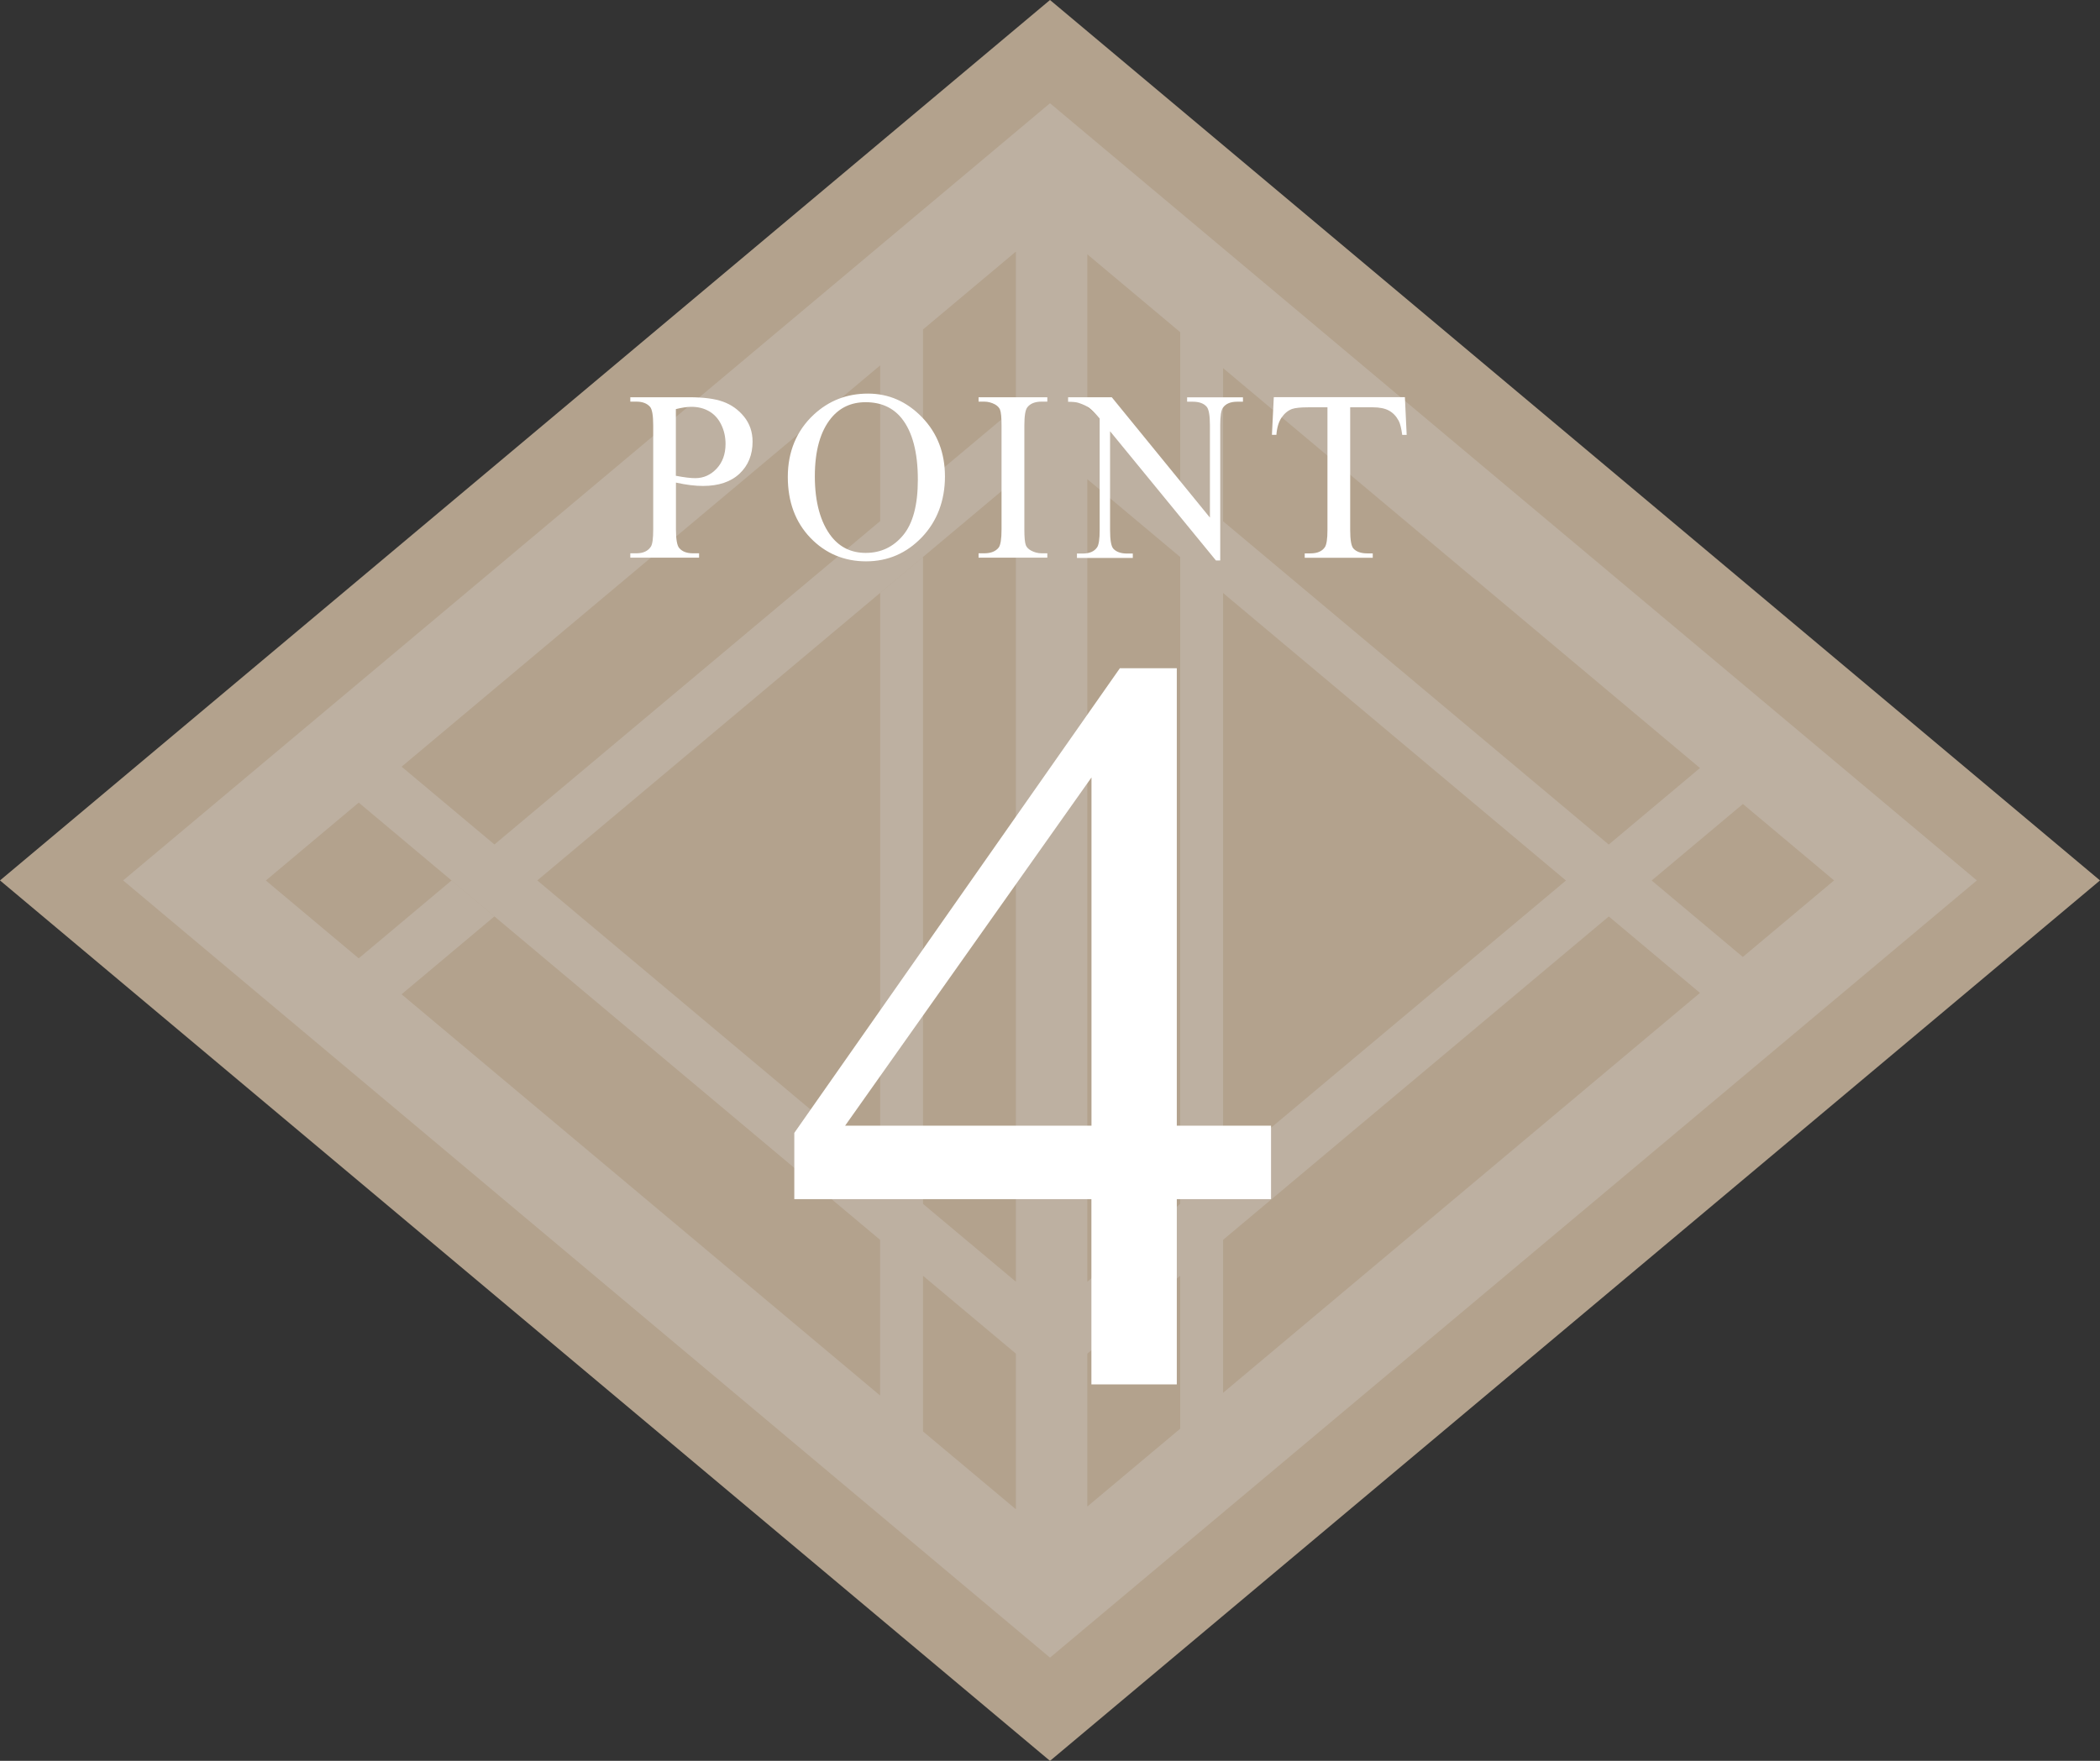 <?xml version="1.0" encoding="UTF-8"?>
<svg id="_レイヤー_2" data-name="レイヤー_2" xmlns="http://www.w3.org/2000/svg" viewBox="0 0 258.7 216.98">
  <rect x="0" y="0" width="258.7" height="216.98" fill="#333333" stroke="none"/>
  <g id="_レイヤー_1-2" data-name="レイヤー_1">
    <g>
      <g>
        <polygon points="0 108.49 129.35 0 258.7 108.49 129.35 216.98 0 108.49" style="fill: #b3a28d;"/>
        <path d="M129.35,12.72L15.17,108.49l114.18,95.77,114.18-95.77L129.35,12.72ZM125.15,59.05v98.89l-11.44-9.59v-79.71l-5.28,4.43v70.85l-42.24-35.43,58.95-49.45ZM113.71,157.21l11.44,9.59v19.18l-11.44-9.59v-19.18ZM150.67,64.21v-18.85l58.75,49.28-11.24,9.43-47.52-39.85ZM133.95,157.94V59.05l11.44,9.59v79.71l-11.44,9.59ZM133.95,50.19v-18.85l11.44,9.59v18.85l-11.44-9.59ZM133.95,166.8l16.51-13.85-5.07,4.25v18.85l-11.44,9.59v-18.85ZM150.67,152.78l47.52-39.85-5.28-4.43-42.24,35.42v-70.85l58.75,49.28-58.75,49.28v-18.85ZM203.47,108.5l11.24-9.43,11.23,9.42-11.24,9.43-11.23-9.42ZM49.48,94.47L125.15,31v19.19l-11.44,9.59v-19.19l-5.28,4.43v19.19l-47.52,39.85-11.44-9.59-5.28,4.43,64.23,53.88v19.18l-58.95-49.44,11.43-9.59-5.28-4.43-11.43,9.59-11.44-9.59,16.71-14.02Z" style="fill: #bdb0a1;"/>
      </g>
      <g>
        <path d="M156.58,138.71v9.05h-11.61v22.83h-10.52v-22.83h-36.6v-8.16l40.11-57.26h7.01v56.37h11.61ZM134.46,138.71v-42.91l-30.35,42.91h30.35Z" style="fill: #fff;"/>
        <g>
          <path d="M83.27,59.46v5.76c0,1.24.14,2.02.41,2.32.37.43.93.64,1.68.64h.76v.54h-8.47v-.54h.74c.84,0,1.43-.27,1.79-.82.2-.3.29-1.02.29-2.14v-12.77c0-1.24-.13-2.02-.39-2.32-.38-.43-.94-.64-1.69-.64h-.74v-.54h7.25c1.77,0,3.17.18,4.18.55,1.02.37,1.88.98,2.58,1.84.7.87,1.05,1.89,1.05,3.08,0,1.61-.53,2.93-1.6,3.94s-2.57,1.52-4.51,1.52c-.48,0-.99-.03-1.54-.1-.55-.07-1.15-.17-1.78-.31ZM83.27,58.63c.52.1.97.17,1.37.22.4.05.74.07,1.02.07,1.01,0,1.88-.39,2.62-1.17.73-.78,1.1-1.8,1.1-3.04,0-.86-.17-1.65-.53-2.38-.35-.73-.85-1.28-1.49-1.65-.64-.37-1.37-.55-2.19-.55-.5,0-1.13.09-1.91.28v8.22Z" style="fill: #fff;"/>
          <path d="M106.92,48.5c2.57,0,4.79.98,6.67,2.92,1.88,1.95,2.82,4.38,2.82,7.3s-.95,5.5-2.84,7.48c-1.9,1.98-4.19,2.97-6.88,2.97s-5.01-.97-6.86-2.9c-1.85-1.93-2.78-4.44-2.78-7.51s1.07-5.7,3.21-7.68c1.86-1.72,4.08-2.58,6.66-2.58ZM106.64,49.56c-1.77,0-3.19.66-4.26,1.97-1.33,1.63-2,4.02-2,7.17s.69,5.71,2.07,7.45c1.06,1.32,2.46,1.98,4.2,1.98,1.86,0,3.39-.72,4.6-2.17,1.21-1.45,1.82-3.73,1.82-6.85,0-3.38-.67-5.91-2-7.57-1.07-1.32-2.55-1.98-4.43-1.98Z" style="fill: #fff;"/>
          <path d="M129.02,68.18v.54h-8.47v-.54h.7c.82,0,1.41-.24,1.78-.71.23-.31.35-1.06.35-2.25v-12.77c0-1-.06-1.66-.19-1.98-.1-.24-.3-.45-.6-.63-.43-.23-.88-.35-1.34-.35h-.7v-.54h8.47v.54h-.71c-.81,0-1.4.24-1.76.71-.24.31-.36,1.06-.36,2.25v12.77c0,1,.06,1.66.19,1.98.1.24.3.45.61.63.42.23.86.35,1.33.35h.71Z" style="fill: #fff;"/>
          <path d="M131.59,48.95h5.37l12.09,14.83v-11.4c0-1.21-.14-1.97-.41-2.27-.36-.41-.93-.61-1.71-.61h-.69v-.54h6.88v.54h-.7c-.84,0-1.43.25-1.78.76-.21.31-.32,1.02-.32,2.13v16.67h-.53l-13.04-15.92v12.18c0,1.22.13,1.97.39,2.28.37.41.94.61,1.71.61h.7v.54h-6.88v-.54h.69c.85,0,1.44-.25,1.79-.76.21-.31.32-1.02.32-2.13v-13.75c-.57-.67-1.01-1.11-1.31-1.33-.3-.21-.73-.41-1.3-.6-.28-.09-.71-.13-1.28-.13v-.54Z" style="fill: #fff;"/>
          <path d="M173.07,48.95l.22,4.64h-.55c-.11-.82-.25-1.4-.44-1.75-.3-.56-.7-.98-1.2-1.25-.5-.27-1.16-.4-1.98-.4h-2.79v15.11c0,1.22.13,1.97.39,2.28.37.41.94.61,1.71.61h.68v.54h-8.38v-.54h.7c.84,0,1.43-.25,1.78-.76.21-.31.32-1.02.32-2.13v-15.11h-2.38c-.92,0-1.58.07-1.97.2-.51.19-.94.54-1.3,1.06-.36.53-.57,1.23-.64,2.13h-.55l.23-4.64h16.14Z" style="fill: #fff;"/>
        </g>
      </g>
    </g>
  </g>
</svg>